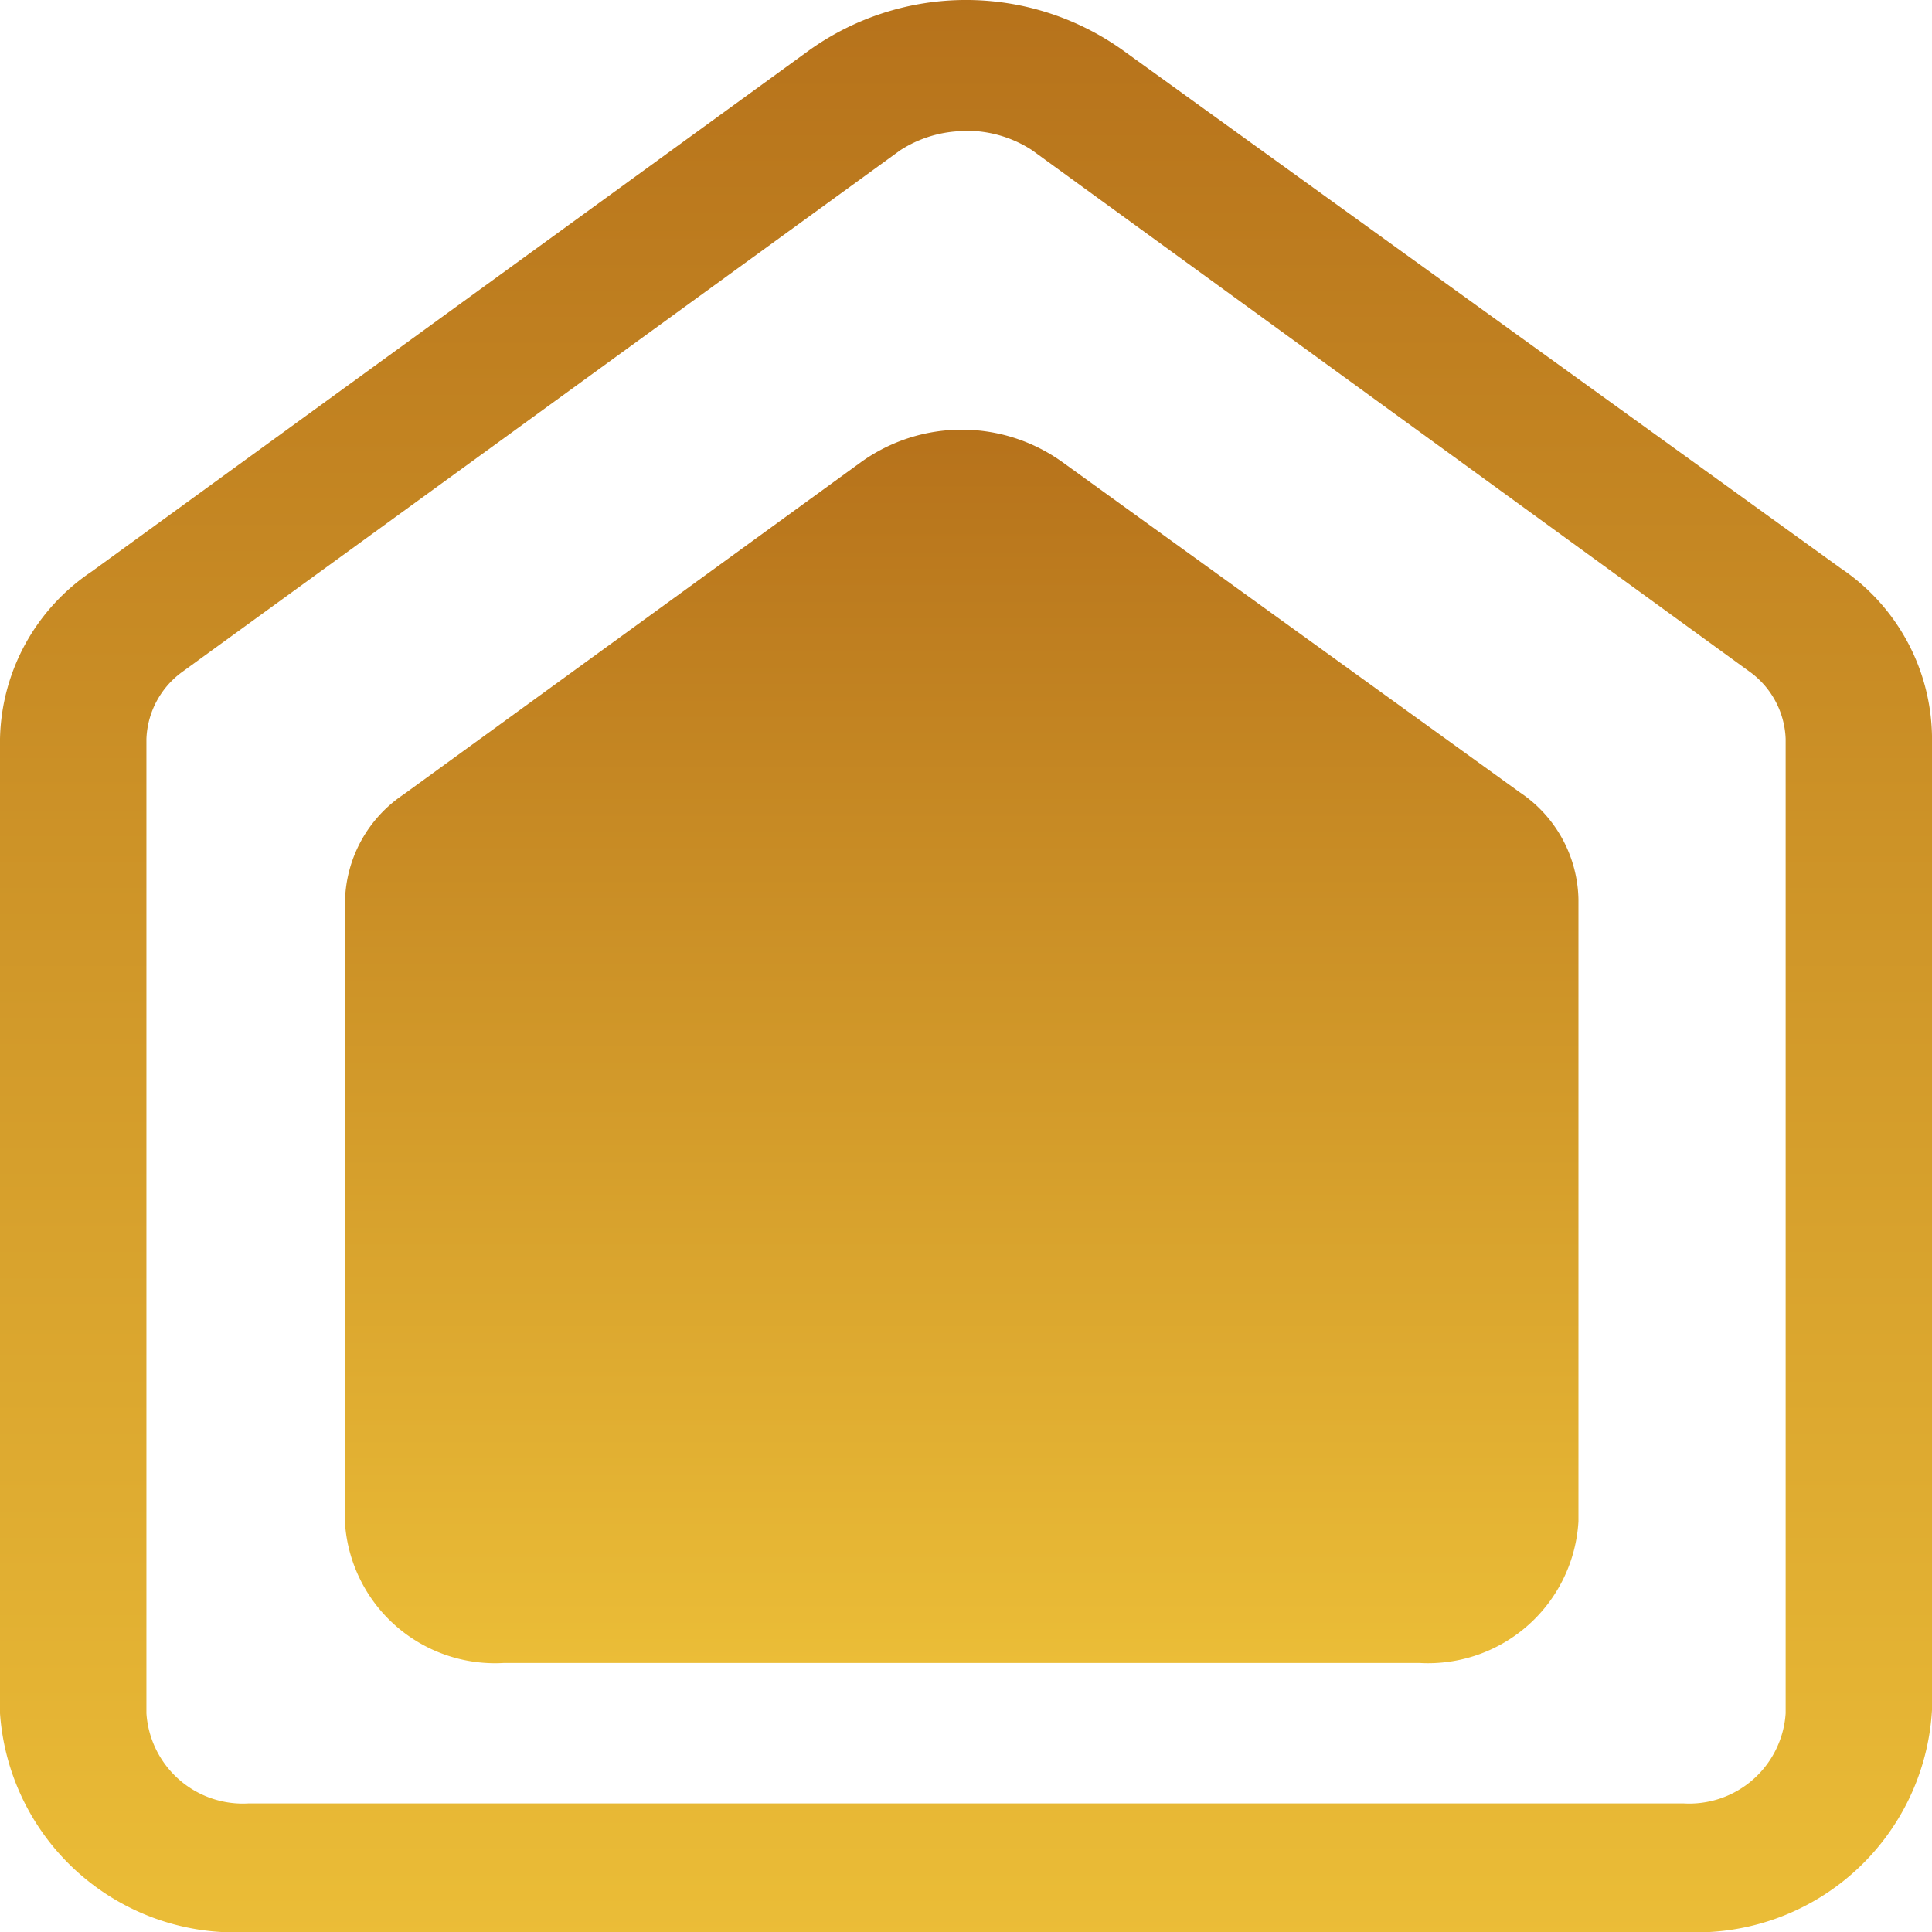<svg xmlns="http://www.w3.org/2000/svg" xmlns:xlink="http://www.w3.org/1999/xlink" width="28" height="28" viewBox="0 0 28 28">
  <defs>
    <linearGradient id="linear-gradient" x1="0.5" x2="0.5" y2="1" gradientUnits="objectBoundingBox">
      <stop offset="0" stop-color="#b6721b"/>
      <stop offset="1" stop-color="#ebbd37"/>
    </linearGradient>
  </defs>
  <g id="home" transform="translate(-0.245 8.075)">
    <path id="Path_279" data-name="Path 279" d="M29.994,29.925H9.206A3.414,3.414,0,0,1,5.6,26.756V12.633A2.99,2.99,0,0,1,6.926,10.21L17.32,2.659a3.909,3.909,0,0,1,4.561,0l10.394,7.5A2.99,2.99,0,0,1,33.6,12.587V26.709a3.419,3.419,0,0,1-3.606,3.216ZM19.6,3.824a1.738,1.738,0,0,0-.955.28L8.252,11.655a1.257,1.257,0,0,0-.53.979V26.756a1.4,1.4,0,0,0,1.485,1.305H29.994a1.4,1.4,0,0,0,1.485-1.305V12.633a1.257,1.257,0,0,0-.53-.979L20.555,4.1a1.738,1.738,0,0,0-.955-.28Z" transform="translate(-5.355 -10)" fill="url(#linear-gradient)"/>
    <path id="Path_279-2" data-name="Path 279" d="M21.174,19.8H7.9a2.179,2.179,0,0,1-2.3-2.023V8.762a1.909,1.909,0,0,1,.846-1.547l6.636-4.821a2.5,2.5,0,0,1,2.912,0L22.63,7.185a1.909,1.909,0,0,1,.846,1.547v9.016A2.183,2.183,0,0,1,21.174,19.8Z" transform="translate(-0.355 -3.774)" fill="url(#linear-gradient)"/>
  </g>
</svg>
